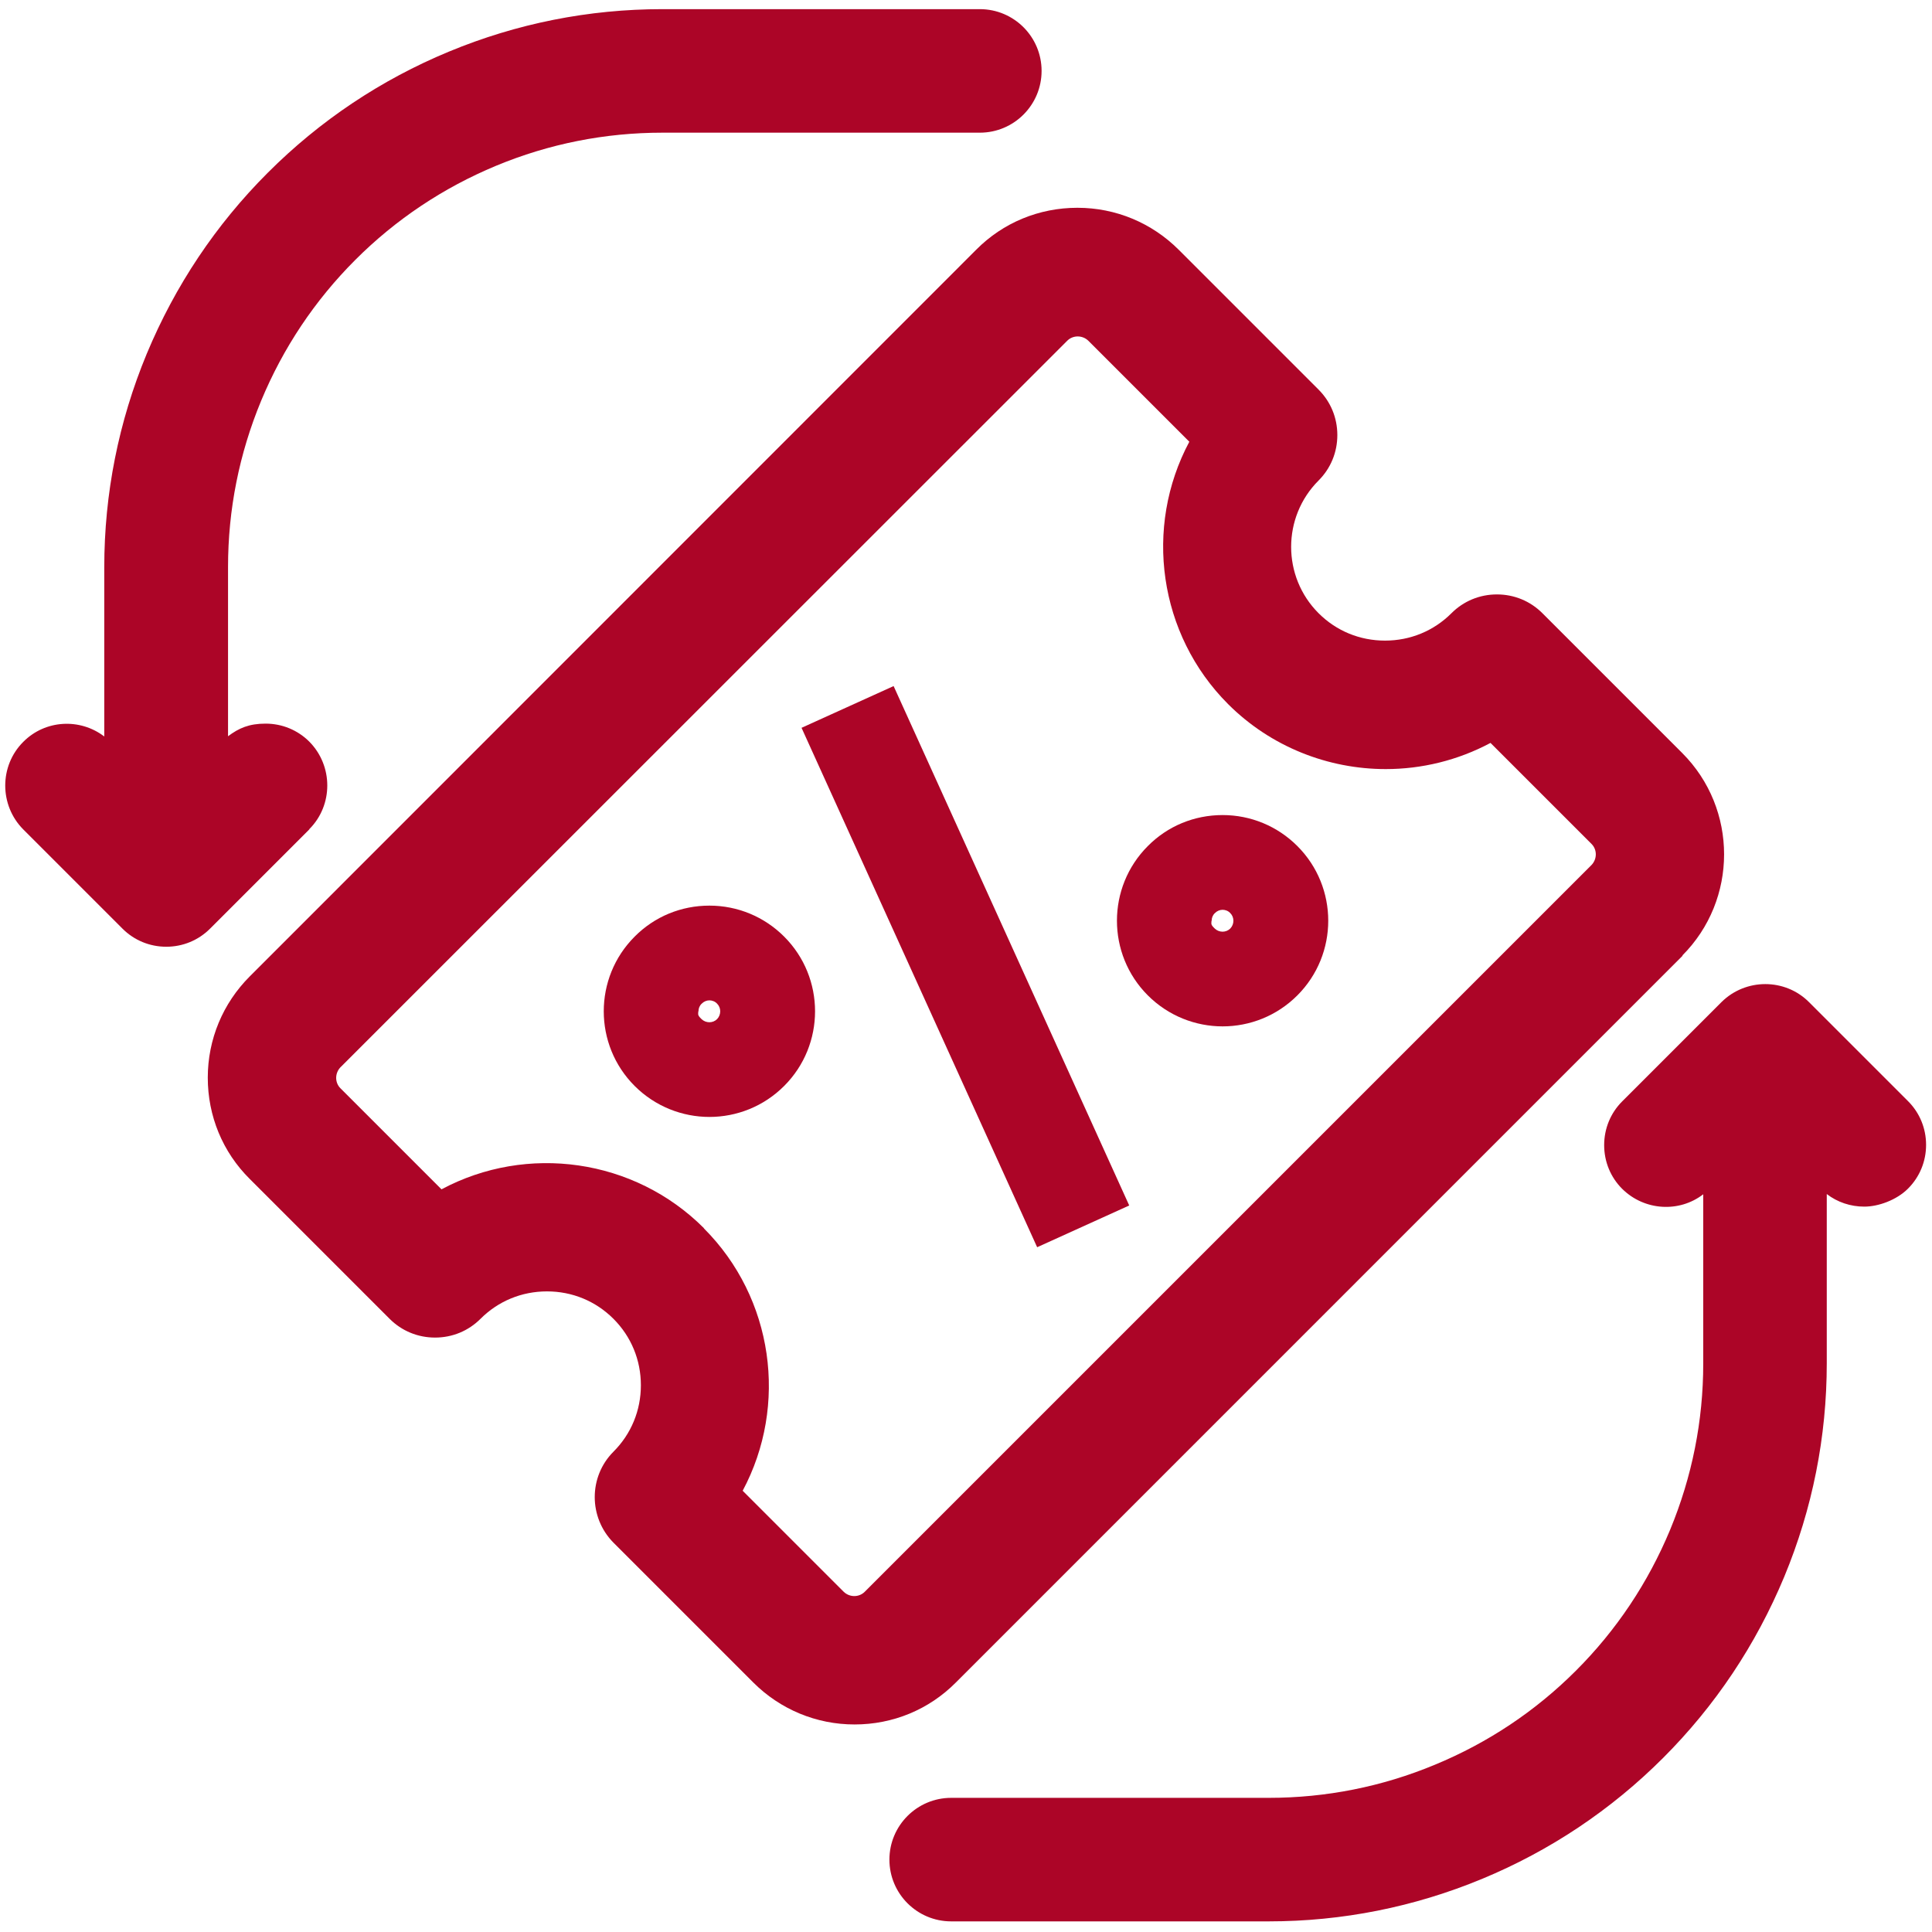 <svg width="64" height="64" viewBox="0 0 64 64" fill="none" xmlns="http://www.w3.org/2000/svg">
<g clip-path="url(#clip0_827_8186)">
<path d="M55.726 31.656C57.575 29.807 57.575 26.795 55.726 24.945L51.094 20.313C50.693 19.912 50.161 19.691 49.588 19.691C49.015 19.691 48.483 19.912 48.082 20.313C47.493 20.902 46.715 21.221 45.88 21.221C45.045 21.221 44.268 20.902 43.679 20.313C42.468 19.102 42.468 17.129 43.679 15.918C44.08 15.517 44.301 14.985 44.301 14.412C44.301 13.839 44.08 13.307 43.679 12.906L39.047 8.274C38.154 7.382 36.96 6.883 35.691 6.883C34.422 6.883 33.228 7.374 32.336 8.274L8.274 32.344C7.382 33.236 6.883 34.431 6.883 35.699C6.883 36.968 7.374 38.163 8.274 39.055L12.906 43.687C13.307 44.088 13.839 44.309 14.412 44.309C14.985 44.309 15.517 44.088 15.918 43.687C16.507 43.098 17.285 42.779 18.12 42.779C18.954 42.779 19.732 43.098 20.321 43.687C20.91 44.276 21.23 45.054 21.23 45.888C21.23 46.723 20.91 47.501 20.321 48.09C19.495 48.917 19.495 50.267 20.321 51.102L24.953 55.734C25.846 56.626 27.04 57.125 28.309 57.125C29.578 57.125 30.772 56.634 31.665 55.734L55.742 31.656H55.726ZM23.317 40.683C21.009 38.375 17.457 37.884 14.625 39.398L11.278 36.051C11.089 35.863 11.089 35.552 11.278 35.355L35.355 11.286C35.544 11.098 35.855 11.098 36.051 11.286L39.398 14.633C37.884 17.465 38.376 21.017 40.683 23.325C42.099 24.741 43.998 25.477 45.905 25.477C47.092 25.477 48.286 25.191 49.375 24.61L52.722 27.957C52.91 28.145 52.91 28.456 52.722 28.653L28.645 52.73C28.456 52.919 28.145 52.919 27.949 52.73L24.602 49.383C26.116 46.551 25.625 42.999 23.317 40.691V40.683Z" fill="#AC0527"/>
<path d="M29.602 22.727L26.552 24.11L34.357 41.316L37.407 39.933L29.602 22.727Z" fill="#AC0527"/>
<path d="M40.5 34C41.4 34 42.294 33.656 42.976 32.974C44.341 31.61 44.341 29.39 42.976 28.026C42.318 27.368 41.436 27 40.5 27C39.564 27 38.682 27.362 38.024 28.026C36.659 29.39 36.659 31.61 38.024 32.974C38.706 33.656 39.606 34 40.5 34ZM40.138 30.5C40.138 30.403 40.174 30.313 40.246 30.247C40.319 30.174 40.41 30.138 40.5 30.138C40.591 30.138 40.687 30.174 40.754 30.247C40.893 30.385 40.893 30.615 40.754 30.759C40.615 30.898 40.385 30.898 40.24 30.759C40.095 30.621 40.132 30.603 40.132 30.506L40.138 30.5Z" fill="#AC0527"/>
<path d="M23.5 37C24.4 37 25.294 36.656 25.976 35.974C27.341 34.61 27.341 32.39 25.976 31.026C25.318 30.368 24.436 30 23.5 30C22.564 30 21.682 30.362 21.024 31.026C19.659 32.39 19.659 34.61 21.024 35.974C21.706 36.656 22.606 37 23.5 37ZM23.138 33.5C23.138 33.403 23.174 33.313 23.246 33.247C23.319 33.174 23.41 33.138 23.5 33.138C23.591 33.138 23.687 33.174 23.754 33.247C23.893 33.385 23.893 33.615 23.754 33.76C23.615 33.898 23.385 33.898 23.24 33.76C23.095 33.621 23.132 33.603 23.132 33.506L23.138 33.5Z" fill="#AC0527"/>
<path d="M63.214 36.485L59.924 33.195C59.13 32.401 57.829 32.401 57.027 33.195L53.737 36.485C53.352 36.87 53.14 37.385 53.14 37.934C53.14 38.482 53.352 38.998 53.737 39.382C54.474 40.111 55.628 40.176 56.422 39.562V45.168C56.422 47.067 56.053 48.917 55.325 50.676C54.596 52.428 53.549 53.999 52.207 55.341C50.864 56.684 49.293 57.731 47.533 58.459C45.782 59.188 43.924 59.556 42.026 59.556H31.509C30.38 59.556 29.463 60.473 29.463 61.602C29.463 62.732 30.38 63.648 31.509 63.648H42.026C44.465 63.648 46.846 63.173 49.097 62.24C51.347 61.307 53.369 59.957 55.096 58.23C56.822 56.503 58.165 54.49 59.106 52.231C60.039 49.981 60.514 47.599 60.514 45.16V39.554C60.865 39.824 61.299 39.971 61.758 39.971C62.216 39.971 62.822 39.759 63.206 39.374C63.591 38.989 63.804 38.474 63.804 37.925C63.804 37.377 63.591 36.861 63.206 36.477L63.214 36.485Z" fill="#AC0527"/>
<path d="M10.247 27.466C11.04 26.672 11.04 25.371 10.247 24.569C9.862 24.184 9.346 23.971 8.798 23.971C8.25 23.971 7.914 24.119 7.554 24.389V18.782C7.554 16.884 7.922 15.034 8.651 13.275C9.379 11.523 10.427 9.952 11.769 8.61C13.111 7.267 14.682 6.22 16.434 5.491C18.185 4.763 20.043 4.395 21.942 4.395H32.458C33.588 4.395 34.504 3.478 34.504 2.349C34.504 1.219 33.588 0.303 32.458 0.303H21.942C19.503 0.303 17.121 0.777 14.871 1.71C12.62 2.643 10.598 3.994 8.872 5.721C7.145 7.447 5.803 9.461 4.861 11.72C3.928 13.97 3.454 16.352 3.454 18.791V24.397C2.652 23.783 1.498 23.84 0.769 24.577C-0.025 25.371 -0.025 26.672 0.769 27.474L4.059 30.764C4.444 31.149 4.96 31.362 5.508 31.362C6.056 31.362 6.572 31.149 6.957 30.764L10.247 27.474V27.466Z" fill="#AC0527"/>
</g>
<defs>
<clipPath id="clip0_827_8186">
<rect width="64" height="64" fill="white"/>
</clipPath>
</defs>
</svg>
